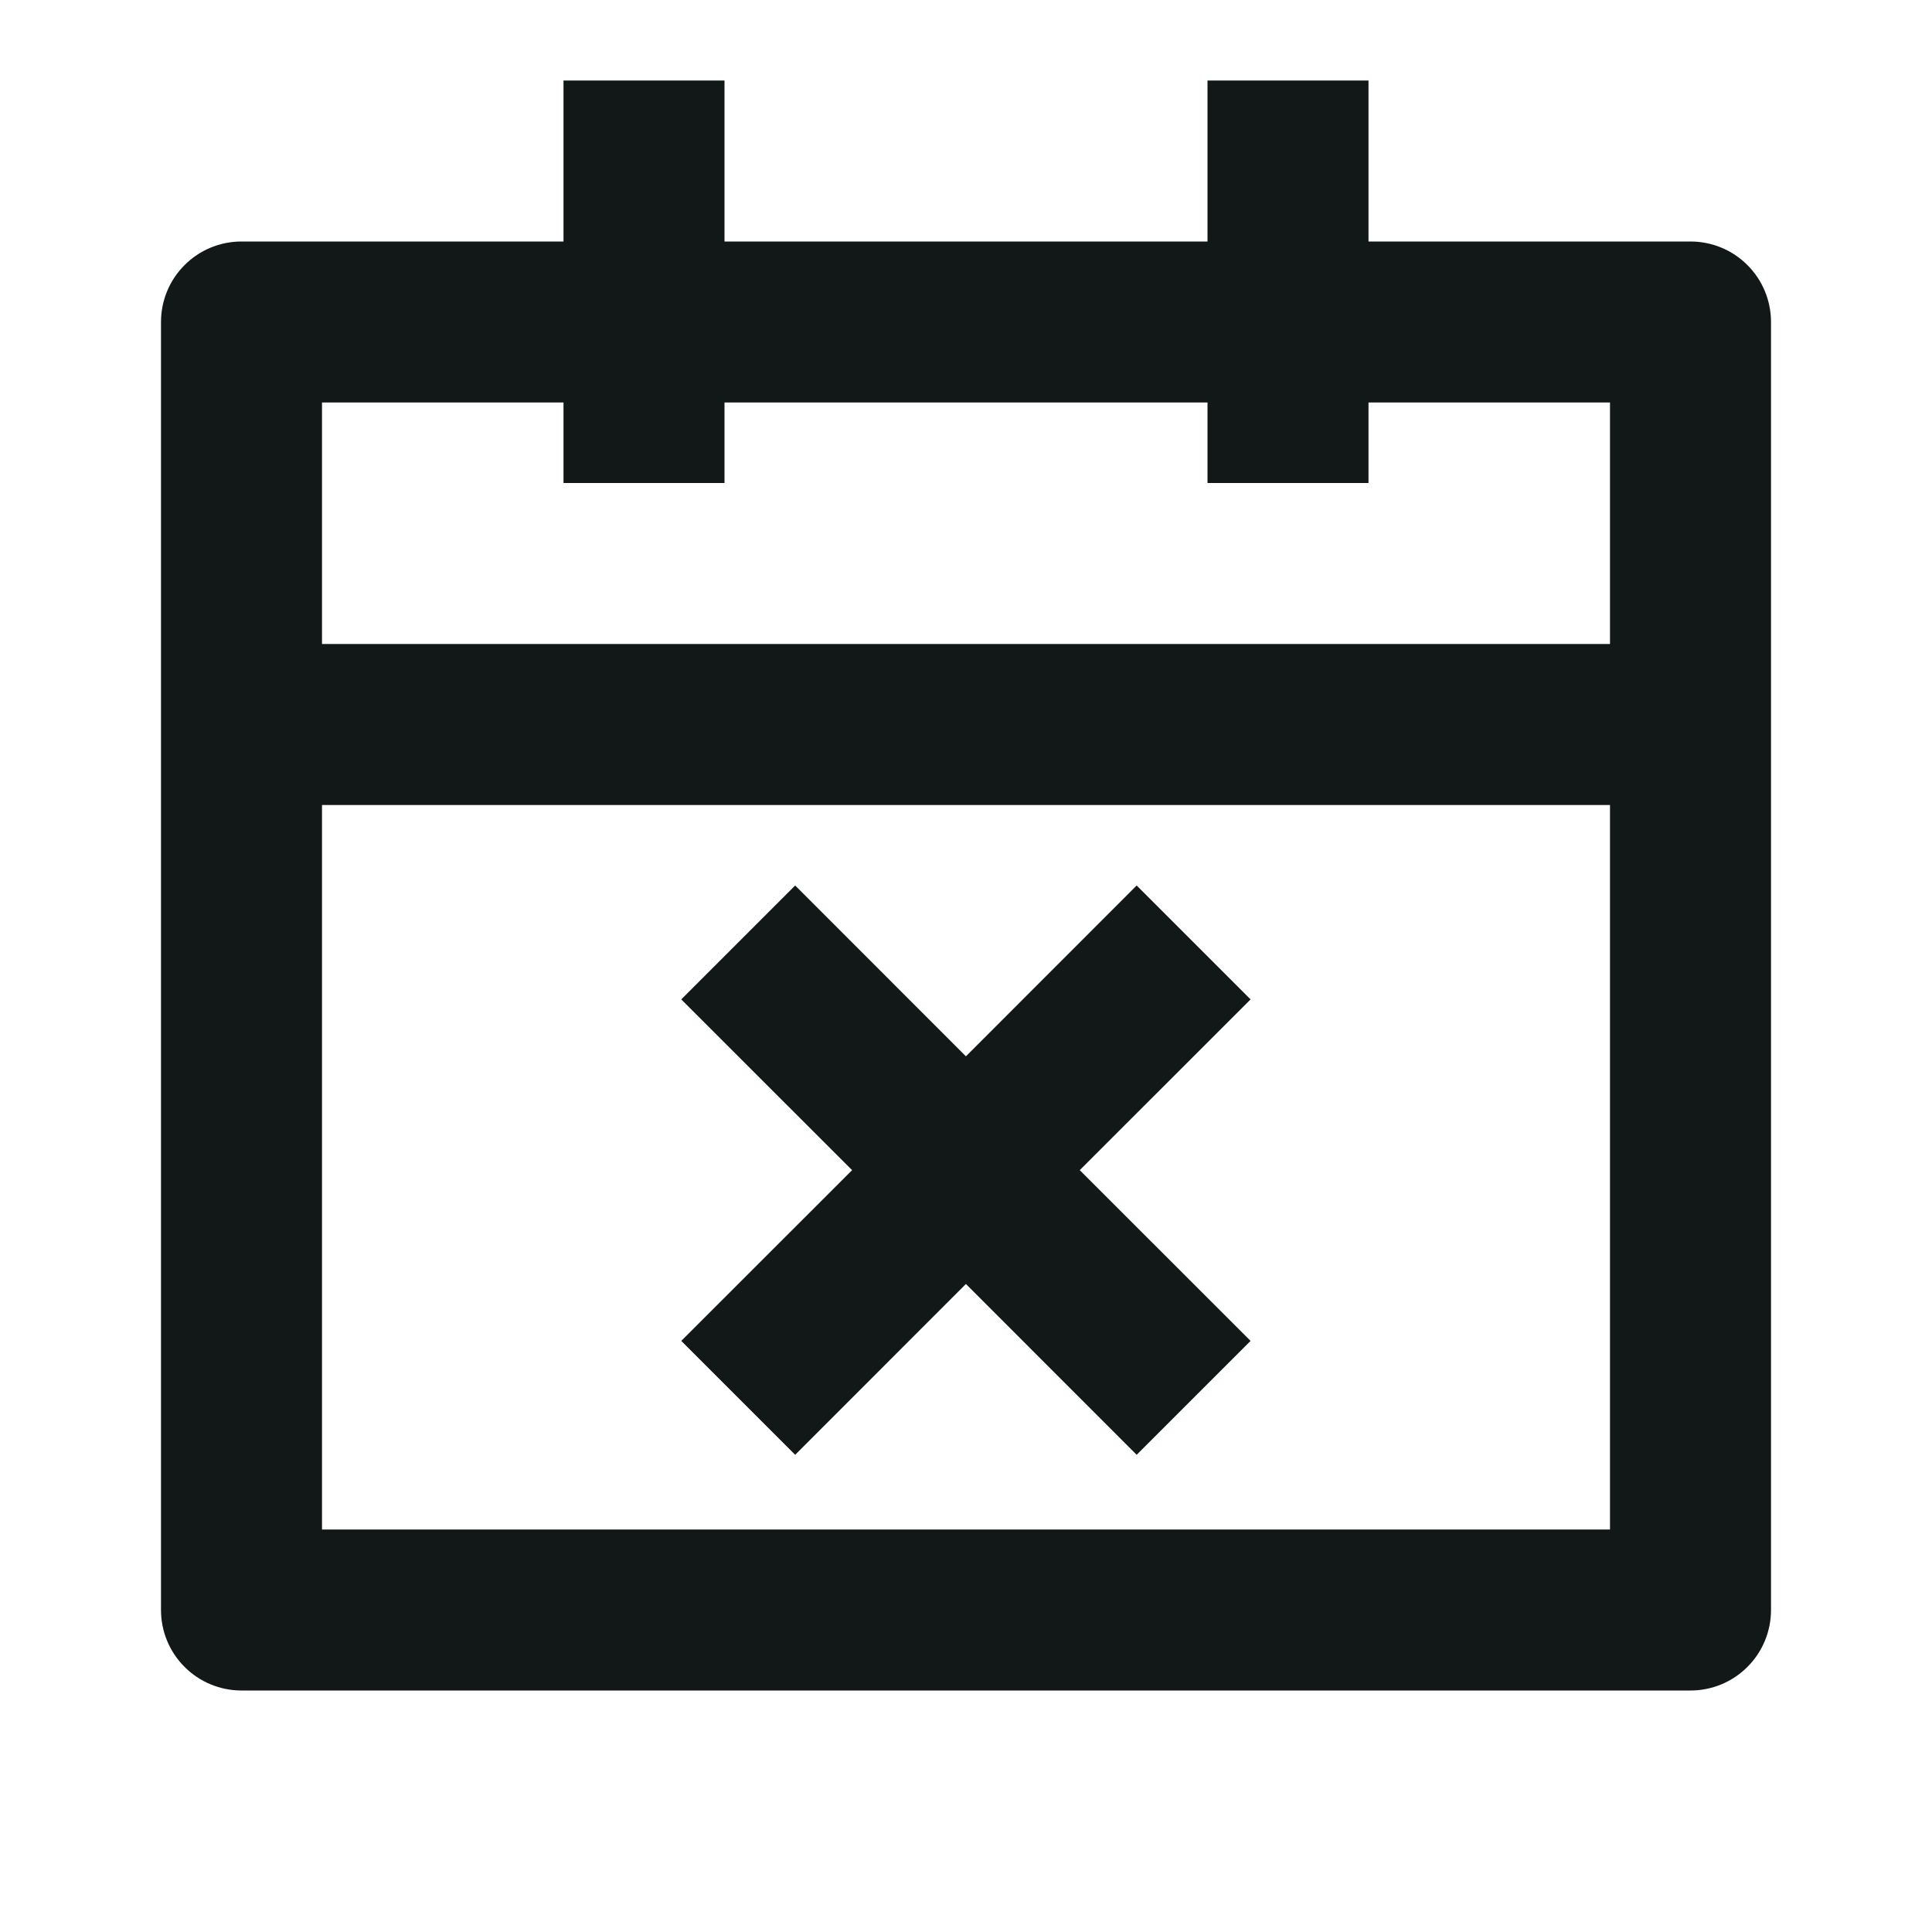 <svg width="24" height="24" viewBox="0 0 24 24" fill="none" xmlns="http://www.w3.org/2000/svg">
<g clip-path="url(#clip0_1222_41197)">
<path d="M9 1V3H15V1H17V3H21C21.265 3 21.52 3.105 21.707 3.293C21.895 3.48 22 3.735 22 4V20C22 20.265 21.895 20.52 21.707 20.707C21.52 20.895 21.265 21 21 21H3C2.735 21 2.48 20.895 2.293 20.707C2.105 20.52 2 20.265 2 20V4C2 3.735 2.105 3.48 2.293 3.293C2.48 3.105 2.735 3 3 3H7V1H9ZM20 10H12H4V14.5V19H12H20V14.5V10ZM7 5H4V8H20V5H17V6H15V5H9V6H7V5Z" fill="#121718"/>
<path d="M15.535 16.657L13.413 14.536L15.535 12.415L14.12 11L11.999 13.122L9.878 11L8.463 12.415L10.585 14.536L8.463 16.657L9.878 18.072L11.999 15.95L14.12 18.072L15.535 16.657Z" fill="#121718"/>
</g>
<defs>
<clipPath id="clip0_1222_41197">
<rect width="24" height="24" fill="white"/>
</clipPath>
</defs>
</svg>

